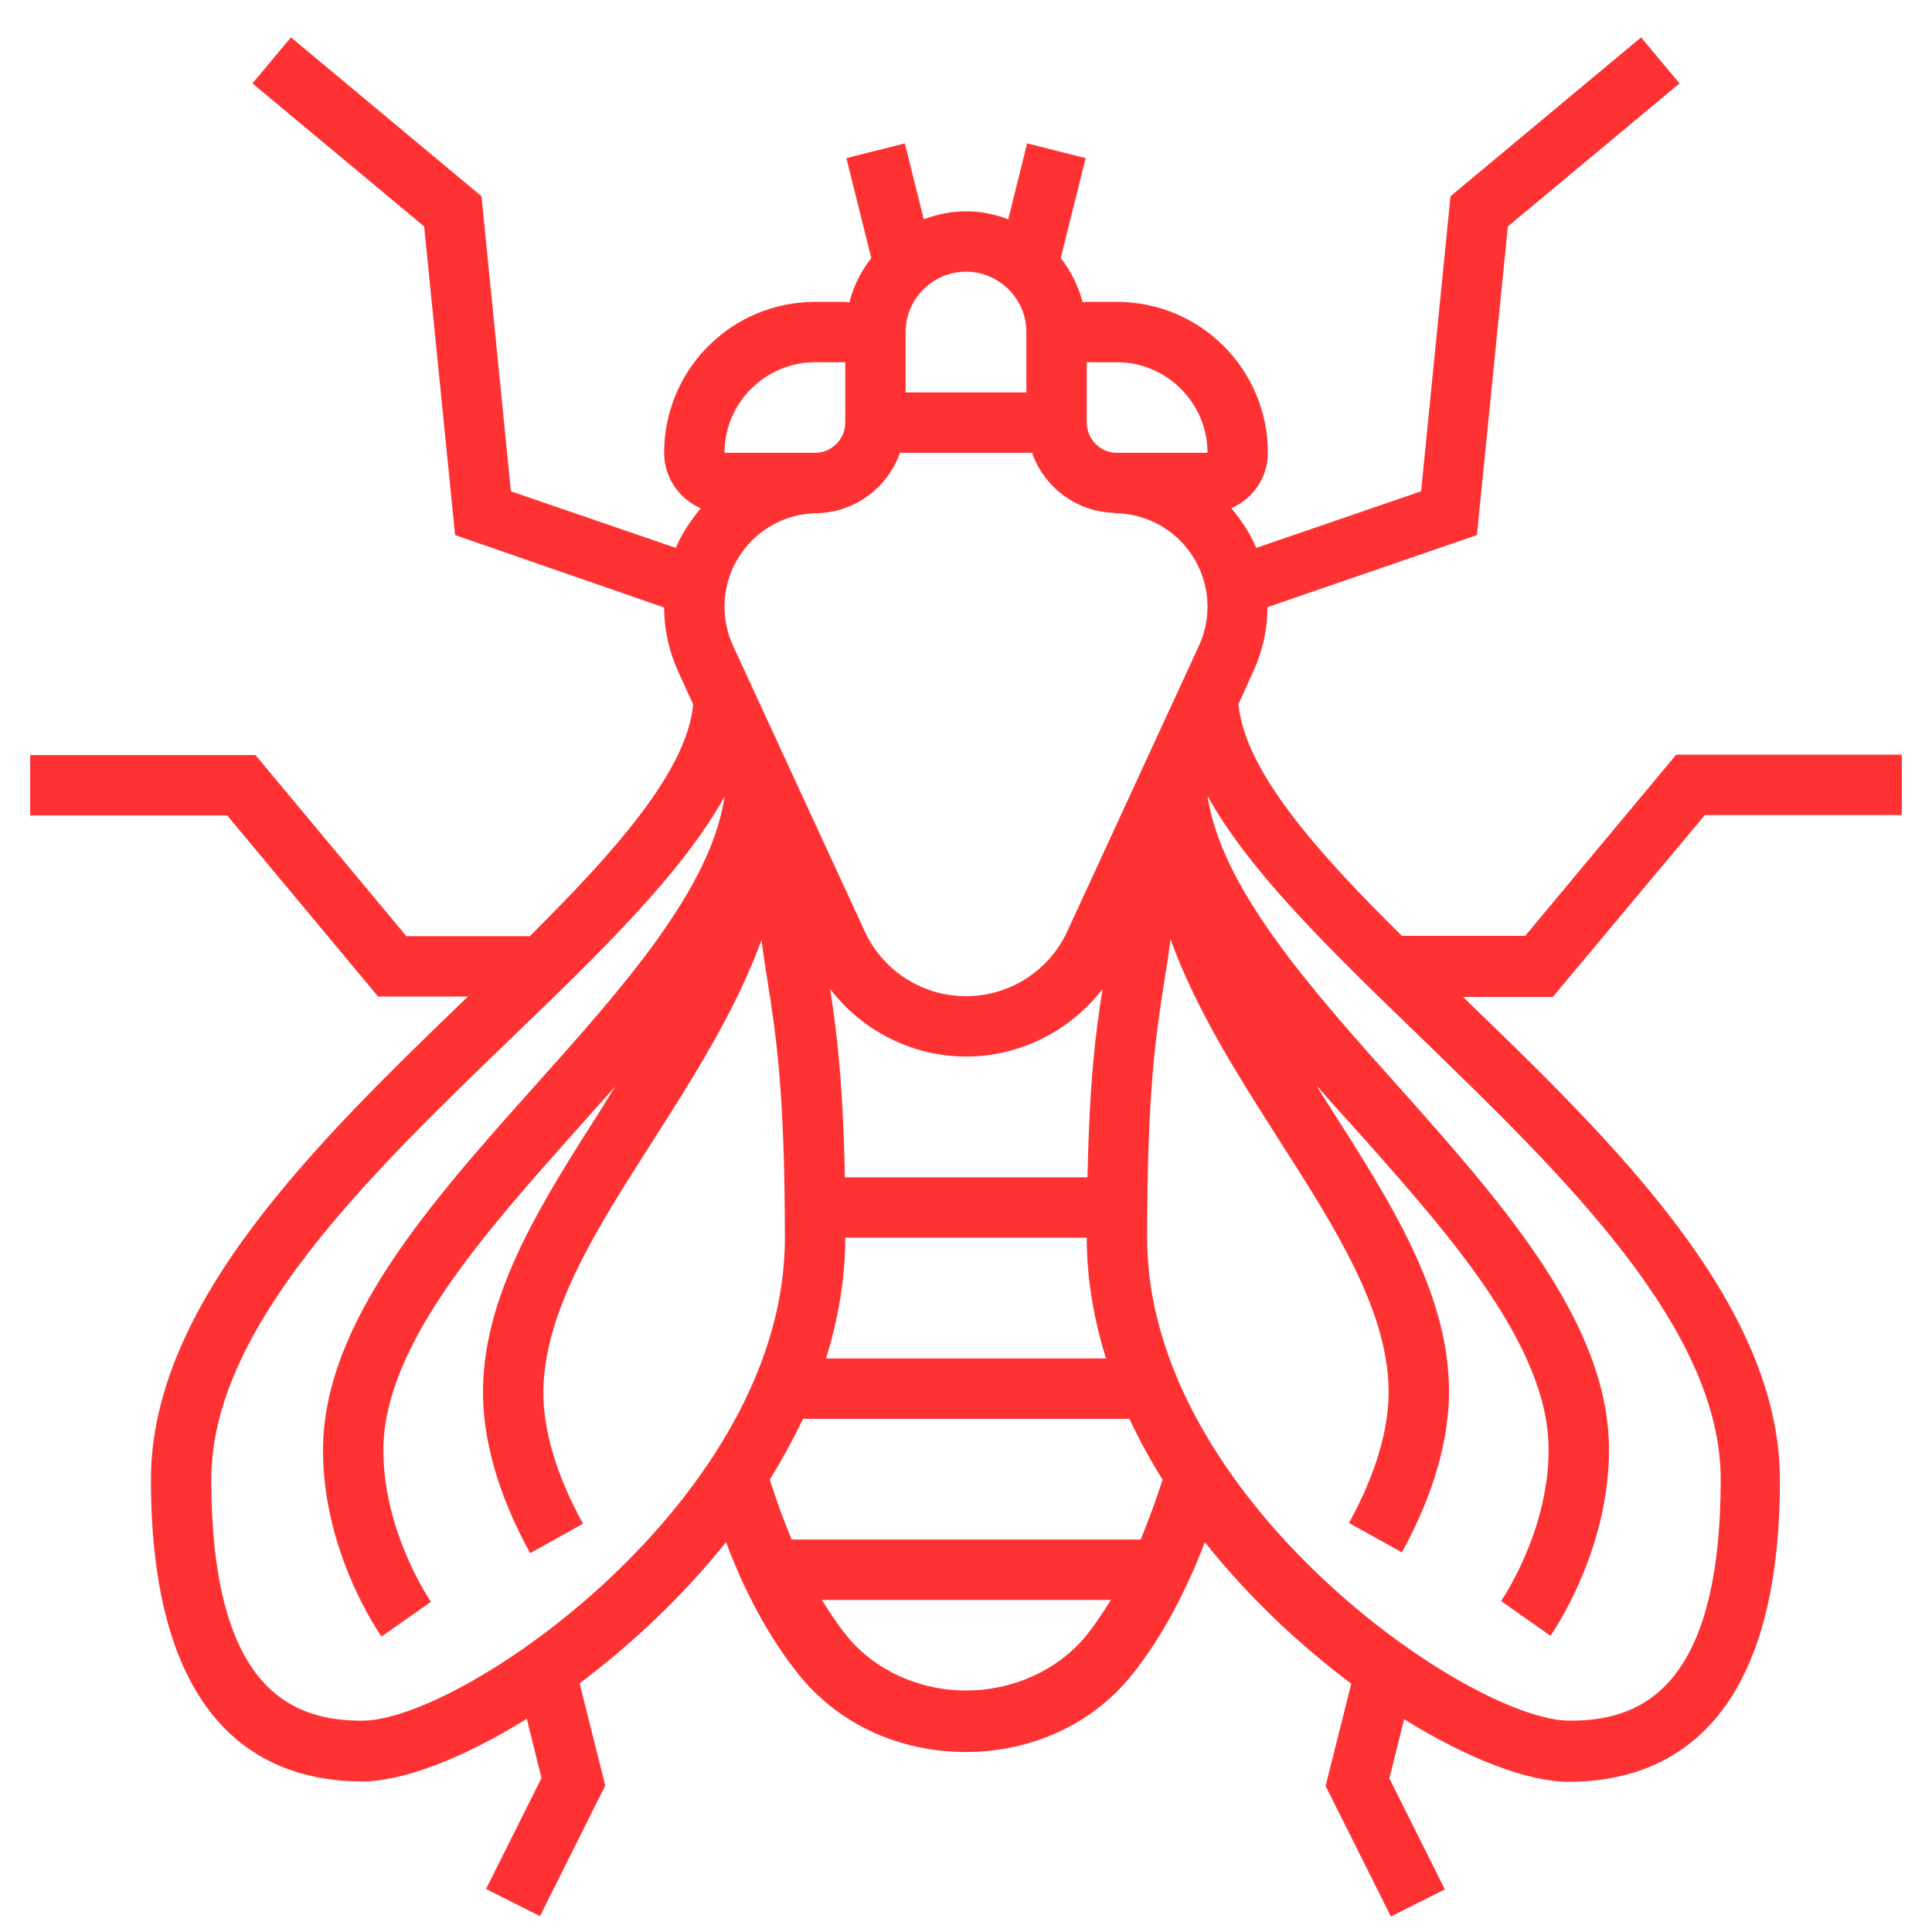<?xml version="1.0" encoding="utf-8"?>
<!-- Generator: Adobe Illustrator 23.0.0, SVG Export Plug-In . SVG Version: 6.00 Build 0)  -->
<svg version="1.1" id="Layer_5" xmlns="http://www.w3.org/2000/svg" xmlns:xlink="http://www.w3.org/1999/xlink" x="0px" y="0px"
	 viewBox="0 0 512 512" style="enable-background:new 0 0 512 512;" xml:space="preserve">
<style type="text/css">
	.st0{fill:#FF3233;}
</style>
<path class="st0" d="M451.8,216H504v-16h-59.8l-40,48h-32.7c-22.9-22.6-41.6-43.8-43.3-61.4l4-8.8c2.4-5.3,3.7-11.1,3.7-16.9
	l55.5-19.1l8.2-81.8l45.5-37.9L434.9,9.9L384.4,52l-7.8,78.2l-43.7,15c-1.6-3.9-3.9-7.3-6.6-10.5c5.7-2.5,9.7-8.1,9.7-14.7
	c0-22.1-17.9-40-40-40h-8c-0.4,0-0.7,0.1-1.1,0.1c-1.1-4.3-3.1-8.3-5.8-11.7l6.6-26.5l-15.5-3.9l-5,20.1C263.7,56.8,260,56,256,56
	s-7.7,0.8-11.2,2.1l-5-20.1l-15.5,3.9l6.6,26.5c-2.7,3.4-4.7,7.4-5.8,11.7c-0.4,0-0.7-0.1-1.1-0.1h-8c-22.1,0-40,17.9-40,40
	c0,6.6,4,12.2,9.7,14.7c-2.6,3.2-5,6.6-6.6,10.5l-43.7-15L127.6,52L77.1,9.9L66.9,22.1L112.4,60l8.2,81.8L176,161
	c0,5.8,1.3,11.6,3.7,16.9l4,8.8c-1.7,17.6-20.5,38.7-43.3,61.4h-32.7l-40-48H8v16h52.2l40,48H124c-39.4,38-84,81.1-84,128
	c0,66.1,30.5,80,56,80c10.6,0,26.6-6,43.6-16.6l3.9,15.7l-14.7,29.4l14.3,7.2l17.3-34.6l-6.8-27.1c13.6-10.2,27.2-22.9,38.8-37.4
	c5.2,13.8,11.7,25.6,19.2,35c10.5,13.1,26.6,20.6,44.3,20.6c17.6,0,33.8-7.5,44.2-20.6c7.5-9.4,13.9-21.2,19.2-35
	c11.6,14.6,25.2,27.3,38.8,37.5l-6.8,27.1l17.3,34.6l14.3-7.2l-14.7-29.4l3.9-15.7c17,10.6,33,16.6,43.6,16.6c25.5,0,56-13.9,56-80
	c0-46.9-44.6-90-84-128h23.8L451.8,216z M216.8,136L216.8,136c10.2-0.4,18.7-7.1,21.8-16.3v0.3h34.8v-0.3
	c3.1,9.2,11.6,15.9,21.8,16.2v0.1c13.7,0,24.8,11.1,24.8,24.8c0,3.6-0.8,7.2-2.3,10.4l-34.9,75.7C278,257.3,267.5,264,256,264
	s-22-6.7-26.8-17.1l-34.9-75.7c-1.5-3.2-2.3-6.8-2.3-10.4C192,147.1,203.1,136,216.8,136L216.8,136z M288.2,312h-64.3
	c-0.5-25.5-2.2-38.9-3.9-49.9c8.5,11.1,21.8,17.9,36.1,17.9s27.6-6.9,36.1-17.9C290.4,273.1,288.7,286.5,288.2,312z M224,328h64
	c0,11,1.9,21.7,5.1,32h-74.2C222.1,349.7,224,339,224,328L224,328z M296,96c13.2,0,24,10.8,24,24h-24c-4.4,0-8-3.6-8-8v-8v-8H296z
	 M272,88v8v8h-32v-8v-8c0-8.8,7.2-16,16-16S272,79.2,272,88z M216,96h8v8v8c0,4.4-3.6,8-8,8h-24C192,106.8,202.8,96,216,96z M96,456
	c-17.2,0-40-6.6-40-64c0-40.2,42-80.7,79.1-116.5c24-23.1,45.7-44.1,56.9-64.4c-3.5,24.4-27.2,50.9-50.2,76.6
	c-27.6,30.9-56.2,62.9-56.2,96.7c0,27.1,14.9,48.4,15.5,49.3l13.1-9.2c-0.1-0.2-12.6-18.3-12.6-40.1c0-27.7,26.5-57.3,52.1-86
	c3.1-3.5,6.2-7,9.4-10.5c-1.2,1.9-2.4,3.7-3.5,5.6c-16,25.1-31.2,48.8-31.6,74.5c-0.2,13.4,4.1,28.4,12.5,43.6l14-7.8
	c-7-12.7-10.7-25-10.5-35.5c0.4-21.2,14.3-43,29.1-66.1c10.9-17.1,22-34.6,28.7-53.1c0.5,4,1.1,7.7,1.7,11.5
	c2.1,13.4,4.5,28.6,4.5,67.6C208,397,122.6,456,96,456L96,456z M256,448c-12.5,0-24.4-5.5-31.7-14.6c-2.3-2.9-4.4-6-6.5-9.4h76.6
	c-2.1,3.4-4.2,6.5-6.5,9.4C280.5,442.5,268.6,448,256,448z M302.3,408h-92.5c-2.1-5-4-10.2-5.8-15.9c3.2-5.2,6.2-10.6,8.8-16.1h86.5
	c2.6,5.5,5.5,10.9,8.8,16.1C306.3,397.8,304.3,403,302.3,408z M456,392c0,57.4-22.8,64-40,64c-26.6,0-112-59-112-128
	c0-39,2.4-54.2,4.5-67.6c0.6-3.7,1.2-7.4,1.7-11.5c6.7,18.6,17.8,36,28.7,53.1c14.8,23.1,28.7,44.9,29.1,66.1
	c0.2,10.5-3.5,22.8-10.5,35.5l14,7.8c8.4-15.2,12.7-30.2,12.5-43.6c-0.4-25.7-15.6-49.4-31.6-74.5c-1.2-1.8-2.4-3.7-3.5-5.6
	c3.1,3.5,6.2,7,9.4,10.5c25.6,28.7,52.1,58.3,52.1,86c0,21.9-12.5,39.9-12.6,40.1l13.1,9.2c0.6-0.9,15.5-22.3,15.5-49.3
	c0-33.8-28.6-65.7-56.2-96.7c-23-25.7-46.6-52.2-50.2-76.6c11.2,20.3,32.9,41.2,56.9,64.4C414,311.3,456,351.8,456,392L456,392z"/>
</svg>
